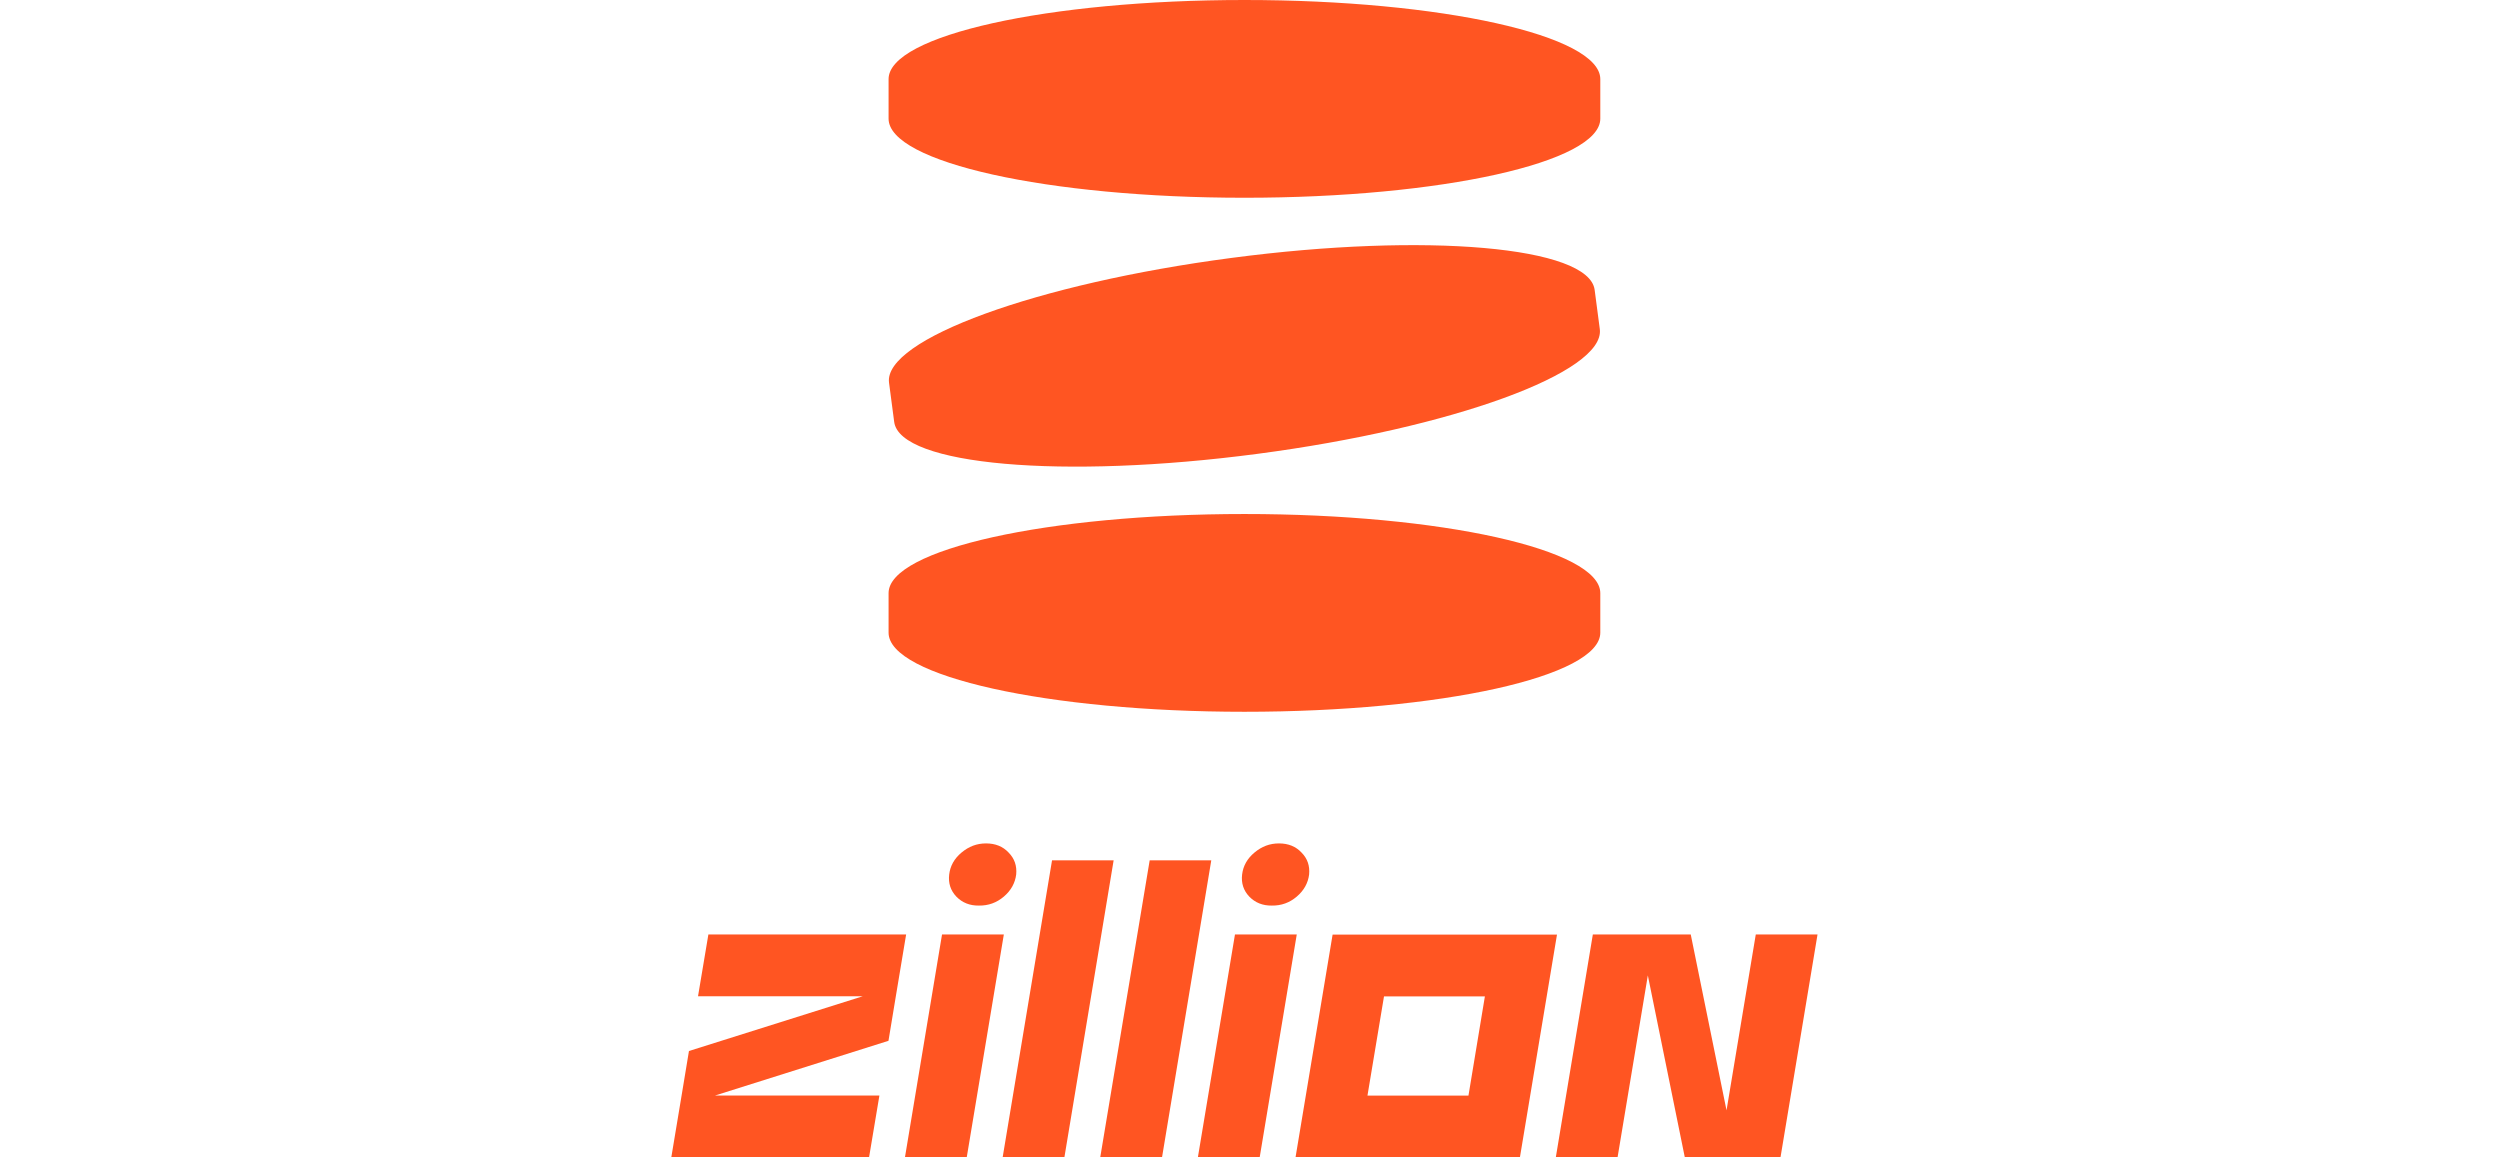 <svg width="216" height="100" viewBox="0 0 216 100" fill="none" xmlns="http://www.w3.org/2000/svg">
<path fill-rule="evenodd" clip-rule="evenodd" d="M107.519 44.411C90.54 44.411 76.773 47.468 76.773 51.246V54.663C76.773 58.437 90.54 61.498 107.519 61.498C124.499 61.498 138.266 58.441 138.266 54.663V51.246C138.266 47.473 124.499 44.411 107.519 44.411Z" fill="#FF5522"/>
<path fill-rule="evenodd" clip-rule="evenodd" d="M108.632 39.214C125.469 36.998 138.716 32.166 138.222 28.428L137.777 25.042C137.283 21.3 123.235 20.063 106.403 22.284C89.565 24.499 76.319 29.332 76.813 33.069L77.258 36.455C77.752 40.197 91.799 41.434 108.632 39.214Z" fill="#FF5522"/>
<path fill-rule="evenodd" clip-rule="evenodd" d="M107.519 0C90.535 0 76.773 3.057 76.773 6.835V10.252C76.773 14.025 90.54 17.086 107.519 17.086C124.499 17.086 138.266 14.025 138.266 10.252V6.835C138.266 3.061 124.499 0 107.519 0Z" fill="#FF5522"/>
<path d="M157.034 80.738L153.835 99.996H145.568L142.373 84.275L139.757 99.996H134.422L137.621 80.738H146.08L149.172 95.933L151.699 80.738H157.034Z" fill="#FF5522"/>
<path d="M84.577 78.242C85.392 78.255 86.108 77.997 86.731 77.467C87.35 76.938 87.705 76.302 87.799 75.554C87.87 74.806 87.652 74.175 87.145 73.663C86.651 73.133 86.001 72.871 85.196 72.871C84.391 72.871 83.71 73.133 83.073 73.663C82.455 74.179 82.099 74.811 82.01 75.554C81.921 76.297 82.126 76.938 82.628 77.467C83.145 77.997 83.794 78.255 84.577 78.242Z" fill="#FF5522"/>
<path d="M90.896 74.335L86.629 99.991H91.964L96.218 74.335H90.896Z" fill="#FF5522"/>
<path d="M81.391 80.738L78.188 99.991H83.527L86.731 80.738H81.391Z" fill="#FF5522"/>
<path d="M99.332 74.335L95.061 99.991H100.4L104.654 74.335H99.332Z" fill="#FF5522"/>
<path d="M103.497 99.991H108.837L112.04 80.738H106.701L103.497 99.991Z" fill="#FF5522"/>
<path d="M112.454 73.663C111.96 73.133 111.311 72.871 110.505 72.871C109.7 72.871 109.019 73.133 108.383 73.663C107.764 74.179 107.408 74.811 107.319 75.554C107.23 76.297 107.435 76.938 107.938 77.467C108.454 77.997 109.104 78.255 109.887 78.242C110.701 78.255 111.417 77.997 112.04 77.467C112.659 76.938 113.015 76.302 113.108 75.554C113.179 74.806 112.961 74.175 112.454 73.663Z" fill="#FF5522"/>
<path d="M78.29 80.738L77.4 86.077L76.764 89.926L61.782 94.652H75.981L75.086 99.996H58L58.89 94.652L59.526 90.807L74.544 86.077H60.309L61.204 80.738H78.29Z" fill="#FF5522"/>
<path d="M115.137 80.747L111.933 100H131.32L134.524 80.747H115.137ZM126.871 94.66H118.149L119.578 86.086H128.295L126.875 94.66H126.871Z" fill="#FF5522"/>
</svg>
